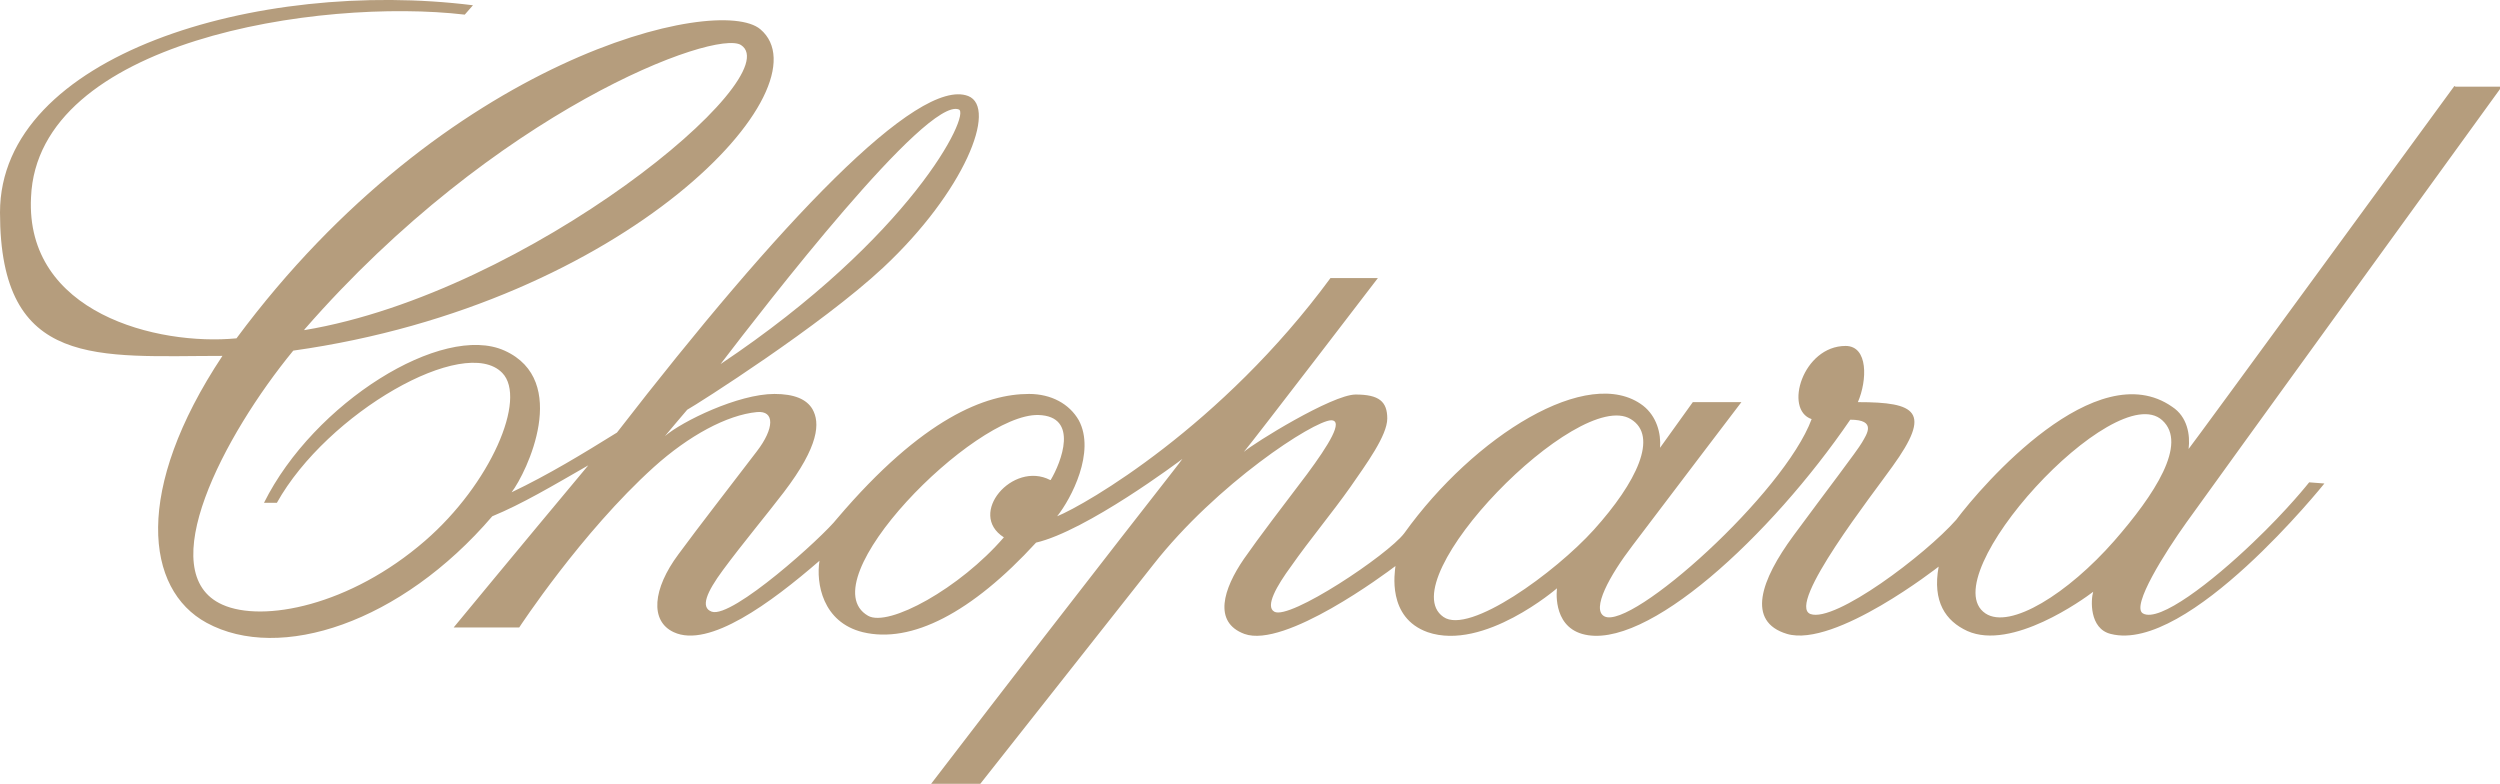 <svg xmlns="http://www.w3.org/2000/svg" id="Calque_2" viewBox="0 0 427.1 133.9"><defs><style>      .st0 {        fill: #b59d7d;      }    </style></defs><g id="Calque_1-2"><path class="st0" d="M419.3,14.7s-45,61.6-45.4,62c.3-2.4-.2-5.5-2.8-7.2-13-9.1-32.4,13.3-36.9,19.3-5.3,6-20.7,17.6-24.9,16.1-4.2-1.6,10.9-20.8,14-25.2,6.8-9.4,4.1-11-5.9-11,1.6-3.7,1.8-9.6-2.1-9.6-7.3,0-10.6,10.9-5.8,12.5-4.7,12.7-30.8,36.1-35.4,33.7-2.3-1.2.9-7,4.8-12.1,8.4-11.1,18.6-24.5,18.6-24.5h-8.3s-4.9,6.8-5.6,7.8c.2-2.5-.6-5.4-2.9-7.2-9.3-7.1-28.9,5.2-40.8,21.8-2.8,3.7-19.6,14.9-22.2,13.4-1.6-.9.4-4.4,2.9-7.8,3-4.3,7-9.1,10.1-13.5,2.7-3.9,6.3-8.8,6.3-11.7s-1.4-4.1-5.4-4.1-17.4,8.3-19.1,9.8c1.7-2,22.9-29.7,22.9-29.7h-8.1c-18.6,25.3-41.8,38.7-46.7,40.7,2.4-3,6.6-11,3.7-16.4-1.6-2.8-4.7-4.5-8.5-4.5-7.3,0-18.1,4-32.8,21.3-2.4,3.1-17.9,17.1-21.4,15.9-2-.7-.9-3.3,1.9-7.1,3.4-4.6,7.5-9.5,10.4-13.3,6.1-8,6.2-11.9,4.9-14.2-1-1.7-3.1-2.6-6.5-2.6-6.2,0-15.8,4.7-18.7,7.2,0,0,3.6-4.3,3.8-4.5,1.8-1,22.9-14.4,33.5-24.3,13.8-12.9,19.6-27.3,14.5-29.3-8.6-3.3-32.3,21.7-60,57.5-5.8,3.6-11.7,7.2-18,10.2,2.6-3.4,10.1-19.1-1.2-24.2-10.6-4.8-32.6,8.9-41.1,26h2.2c8.6-15.4,32.1-28.8,38.5-22.2,4.3,4.4-2,19-13.2,28.7-12.8,11.1-27.7,14-34.6,10.9-12.1-5.4.2-28.9,12.1-43.4,57-8,91.5-45,79.8-54.9-7.2-6.1-53.9,4.8-89.5,52.8-13.5,1.3-36.1-4.3-35.1-24.1C6.4,6.9,54.6-.4,79.4,2.5l1.4-1.6C44-3.7,0,9.4,0,36.3s16.8,24.5,38,24.5c-15.2,22.9-13.2,39.9-2.7,45.6,12.5,6.8,33.2,0,48.8-18.2,5.1-2.1,10.3-5.2,16.4-8.7-12.2,14.6-23,27.7-23,27.7h11.2s10.6-16.2,23-27.4c6-5.4,12.5-8.9,17.6-9.4,3.1-.3,3,2.8,0,6.7-4.8,6.3-9.8,12.7-13.4,17.6-4.4,5.9-4.9,11.4-.8,13.3,6,2.8,16.6-5,24.9-12.2-.6,3.8.5,10.5,7.4,12.2,8.3,2,18.6-3.3,29.6-15.3,8.6-2,24.5-13.9,25-14.3-.1.3-13.5,17.1-43,55.6,0,0,8.4,0,8.4,0,0,0,29.6-37.5,29.6-37.5,10.9-13.9,27.4-24.6,30.4-24.7,2.2,0-.4,4.2-4.1,9.2-4.1,5.4-8.3,10.9-10.8,14.5-3.5,5.1-5.3,10.8.1,12.8,6.9,2.5,24.1-10.3,25.8-11.6-.1,1-1.5,8.8,5.5,11.3,9.6,3.3,22.1-7.5,22.1-7.5,0,0-.9,6.3,4.3,7.8,10.8,3.1,32.2-16.7,45.8-36.6,4.6,0,2.8,2.5,2,3.9s-6.1,8.3-11.7,15.9-8.1,14.7-1.1,16.8c8.2,2.4,25.9-11.5,25.9-11.5-1.1,6,1.2,9.3,4.9,11,7.6,3.4,19.8-5.4,21.5-6.7-.4,1.3-.7,6.3,3,7.2,13.2,3.4,36.5-25.7,36.5-25.7l-2.6-.2s-3.6,4.6-9.6,10.3c-7,6.7-16,13.7-18.8,12.1-2.1-1.2,3.9-10.6,7.4-15.5,2.9-4.1,53.9-74.5,53.9-74.5h-7.9ZM52,56.3C84.7,18.8,122.3,4.9,126.6,7.7c8.3,5.4-36.2,42.3-74.6,48.7h0ZM123.1,62.2c7.5-9.8,35.2-45.7,40.7-43.5,2.1.8-8.1,21.7-40.7,43.5h0ZM179.4,82c-6.4-3.3-14.2,5.8-7.9,9.8-7.5,8.7-19.7,15.4-23.2,13.4-10.3-5.9,18.1-34.6,29.1-34.3,7,.2,3.9,8.1,2.1,11.1h0ZM272.3,90.5c-6.6,7.3-21.3,18-25.7,14.9-9.2-6.3,23-39.3,32-33.8,4.8,2.9,1,10.8-6.3,18.9h0ZM361.2,92.4c-7.9,9-17.8,15.2-22,12.4-9.3-6.2,22.1-40.4,30.2-33,4.4,4-1.3,12.7-8.2,20.6h0Z"></path></g></svg>